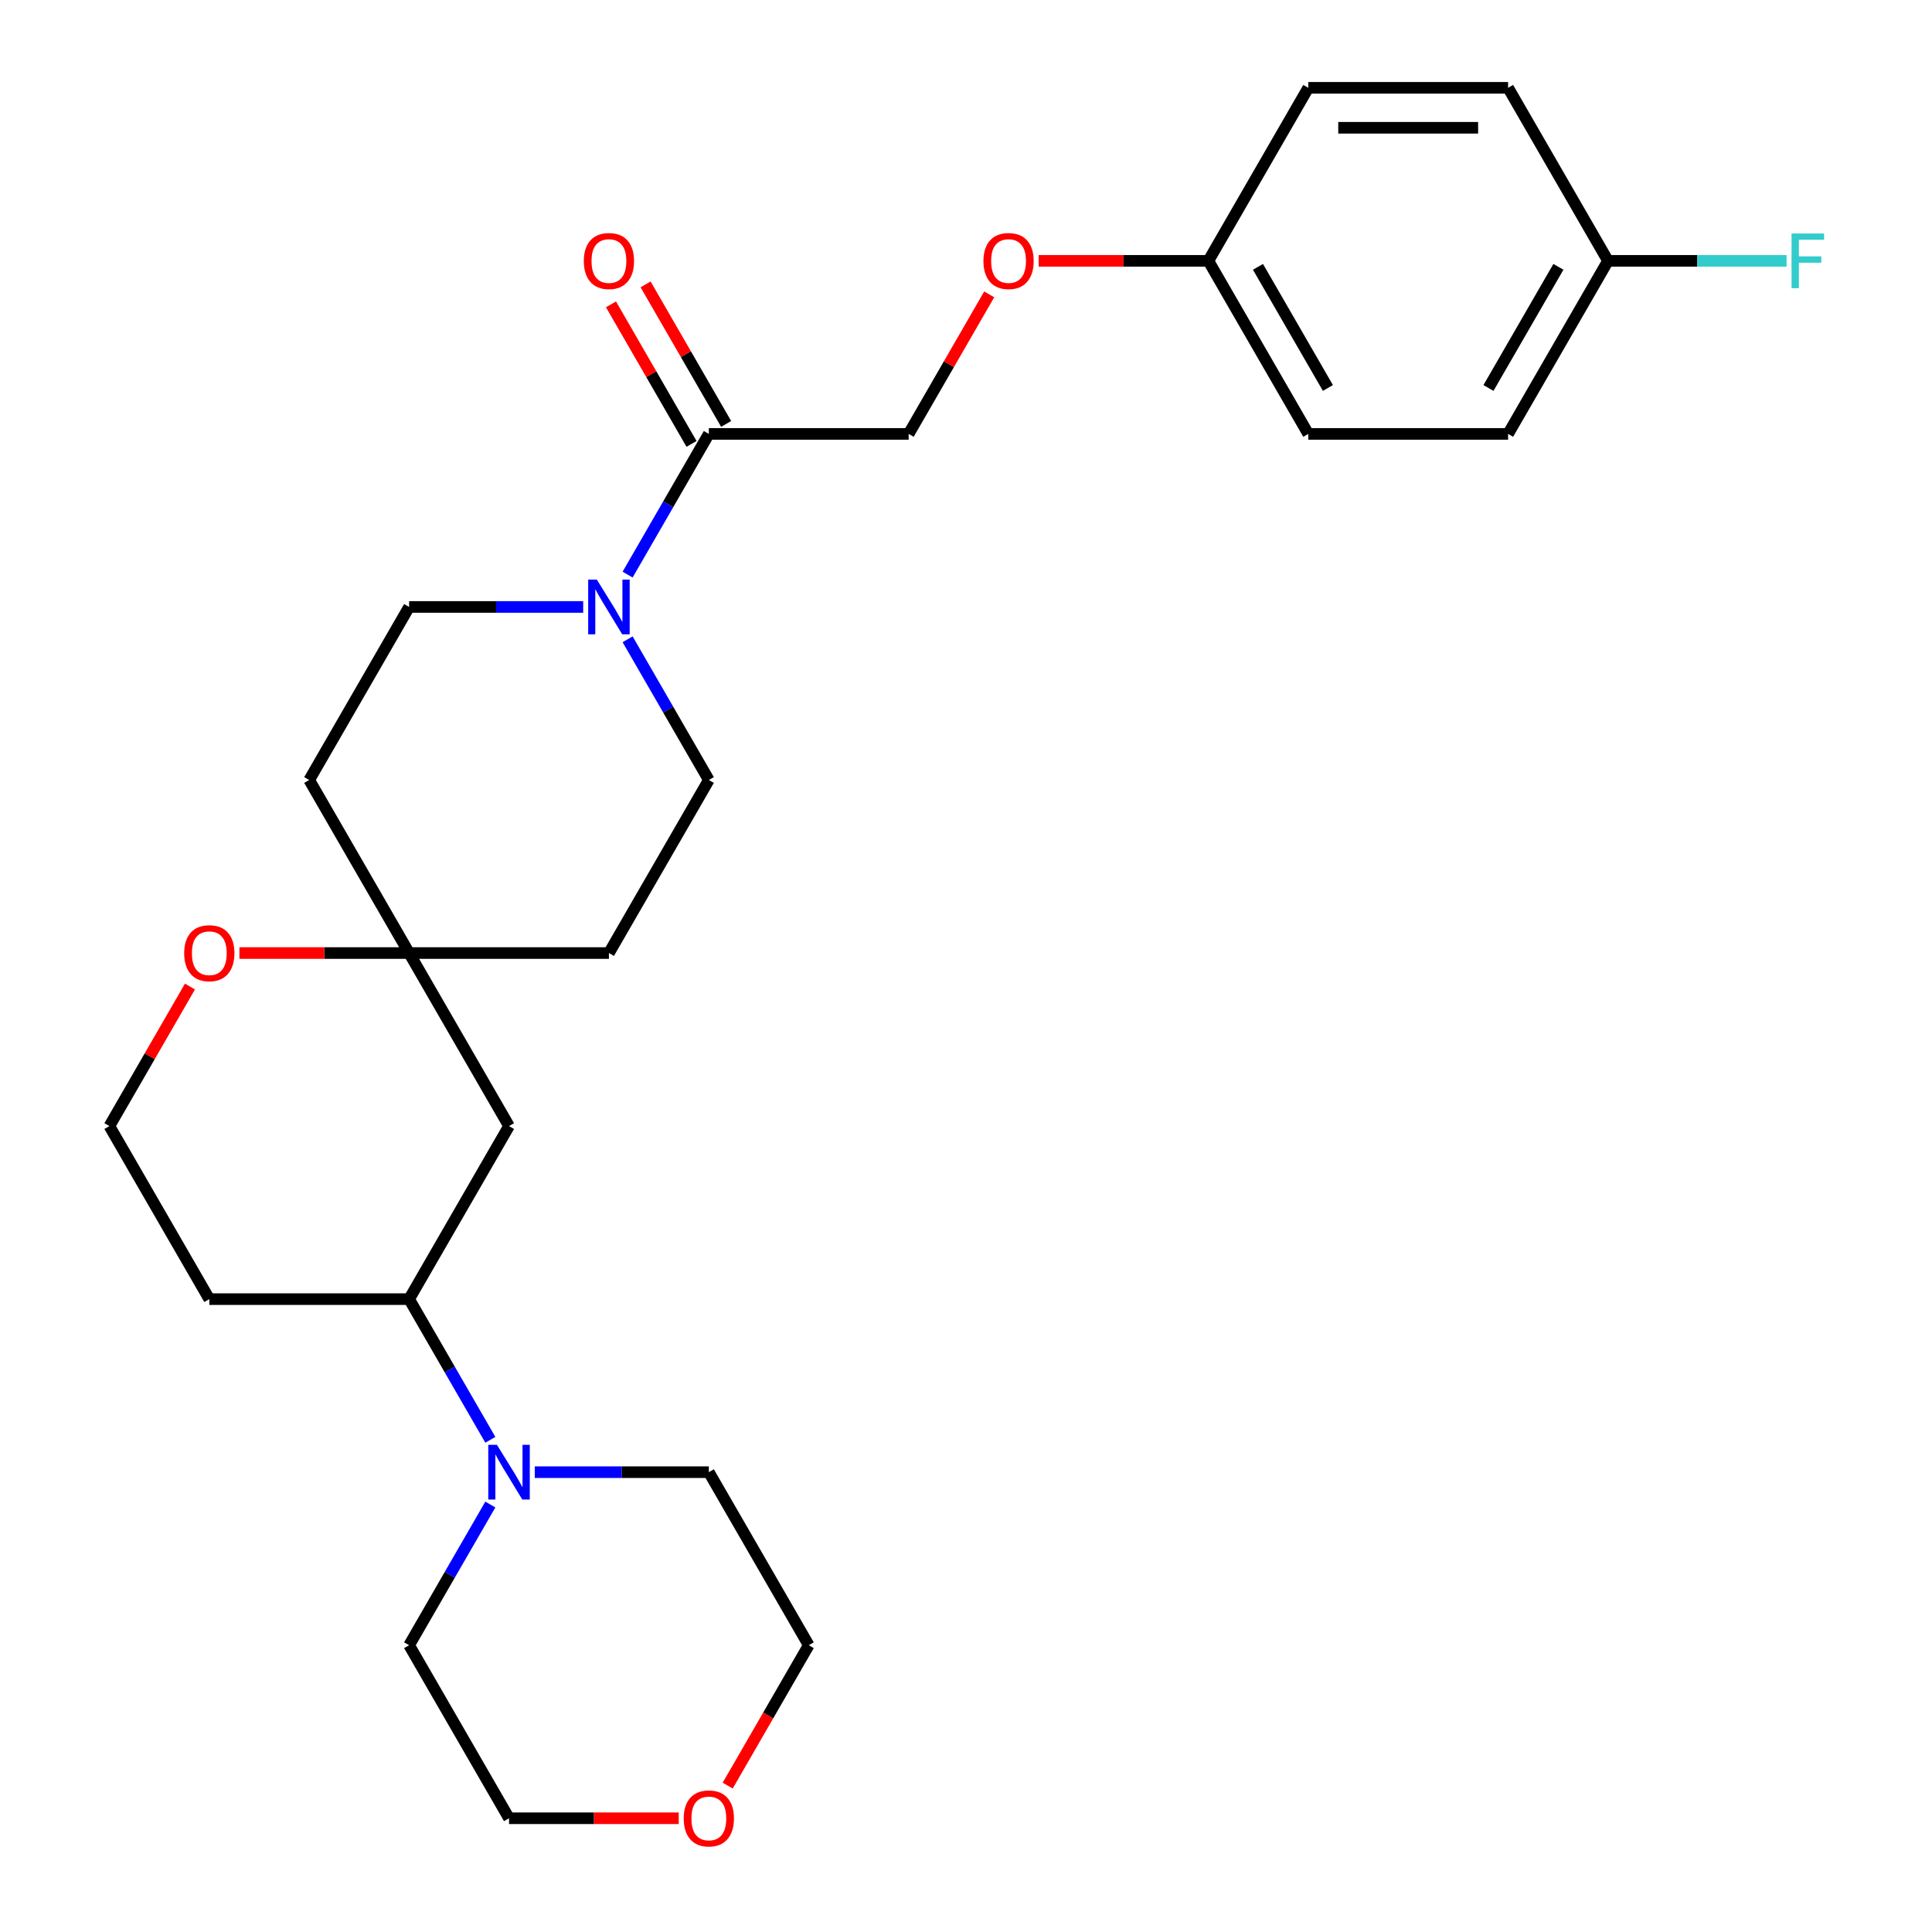 <?xml version='1.0' encoding='iso-8859-1'?>
<svg version='1.1' baseProfile='full'
              xmlns='http://www.w3.org/2000/svg'
                      xmlns:rdkit='http://www.rdkit.org/xml'
                      xmlns:xlink='http://www.w3.org/1999/xlink'
                  xml:space='preserve'
width='1000px' height='1000px' viewBox='0 0 1000 1000'>
<!-- END OF HEADER -->
<rect style='opacity:1.0;fill:#FFFFFF;stroke:none' width='1000' height='1000' x='0' y='0'> </rect>
<path class='bond-0' d='M 324.85,297.412 L 345.872,261.001' style='fill:none;fill-rule:evenodd;stroke:#0000FF;stroke-width:6px;stroke-linecap:butt;stroke-linejoin:miter;stroke-opacity:1' />
<path class='bond-0' d='M 345.872,261.001 L 366.894,224.59' style='fill:none;fill-rule:evenodd;stroke:#000000;stroke-width:6px;stroke-linecap:butt;stroke-linejoin:miter;stroke-opacity:1' />
<path class='bond-6' d='M 301.856,314.157 L 256.807,314.157' style='fill:none;fill-rule:evenodd;stroke:#0000FF;stroke-width:6px;stroke-linecap:butt;stroke-linejoin:miter;stroke-opacity:1' />
<path class='bond-6' d='M 256.807,314.157 L 211.758,314.157' style='fill:none;fill-rule:evenodd;stroke:#000000;stroke-width:6px;stroke-linecap:butt;stroke-linejoin:miter;stroke-opacity:1' />
<path class='bond-7' d='M 324.85,330.903 L 345.872,367.314' style='fill:none;fill-rule:evenodd;stroke:#0000FF;stroke-width:6px;stroke-linecap:butt;stroke-linejoin:miter;stroke-opacity:1' />
<path class='bond-7' d='M 345.872,367.314 L 366.894,403.725' style='fill:none;fill-rule:evenodd;stroke:#000000;stroke-width:6px;stroke-linecap:butt;stroke-linejoin:miter;stroke-opacity:1' />
<path class='bond-8' d='M 366.894,224.59 L 470.318,224.59' style='fill:none;fill-rule:evenodd;stroke:#000000;stroke-width:6px;stroke-linecap:butt;stroke-linejoin:miter;stroke-opacity:1' />
<path class='bond-11' d='M 375.851,219.418 L 355.002,183.307' style='fill:none;fill-rule:evenodd;stroke:#000000;stroke-width:6px;stroke-linecap:butt;stroke-linejoin:miter;stroke-opacity:1' />
<path class='bond-11' d='M 355.002,183.307 L 334.153,147.197' style='fill:none;fill-rule:evenodd;stroke:#FF0000;stroke-width:6px;stroke-linecap:butt;stroke-linejoin:miter;stroke-opacity:1' />
<path class='bond-11' d='M 357.937,229.761 L 337.088,193.65' style='fill:none;fill-rule:evenodd;stroke:#000000;stroke-width:6px;stroke-linecap:butt;stroke-linejoin:miter;stroke-opacity:1' />
<path class='bond-11' d='M 337.088,193.65 L 316.24,157.539' style='fill:none;fill-rule:evenodd;stroke:#FF0000;stroke-width:6px;stroke-linecap:butt;stroke-linejoin:miter;stroke-opacity:1' />
<path class='bond-1' d='M 253.802,745.249 L 232.78,708.838' style='fill:none;fill-rule:evenodd;stroke:#0000FF;stroke-width:6px;stroke-linecap:butt;stroke-linejoin:miter;stroke-opacity:1' />
<path class='bond-1' d='M 232.78,708.838 L 211.758,672.427' style='fill:none;fill-rule:evenodd;stroke:#000000;stroke-width:6px;stroke-linecap:butt;stroke-linejoin:miter;stroke-opacity:1' />
<path class='bond-23' d='M 276.796,761.995 L 321.845,761.995' style='fill:none;fill-rule:evenodd;stroke:#0000FF;stroke-width:6px;stroke-linecap:butt;stroke-linejoin:miter;stroke-opacity:1' />
<path class='bond-23' d='M 321.845,761.995 L 366.894,761.995' style='fill:none;fill-rule:evenodd;stroke:#000000;stroke-width:6px;stroke-linecap:butt;stroke-linejoin:miter;stroke-opacity:1' />
<path class='bond-24' d='M 253.802,778.741 L 232.78,815.152' style='fill:none;fill-rule:evenodd;stroke:#0000FF;stroke-width:6px;stroke-linecap:butt;stroke-linejoin:miter;stroke-opacity:1' />
<path class='bond-24' d='M 232.78,815.152 L 211.758,851.563' style='fill:none;fill-rule:evenodd;stroke:#000000;stroke-width:6px;stroke-linecap:butt;stroke-linejoin:miter;stroke-opacity:1' />
<path class='bond-2' d='M 211.758,493.292 L 315.182,493.292' style='fill:none;fill-rule:evenodd;stroke:#000000;stroke-width:6px;stroke-linecap:butt;stroke-linejoin:miter;stroke-opacity:1' />
<path class='bond-4' d='M 211.758,493.292 L 263.47,582.86' style='fill:none;fill-rule:evenodd;stroke:#000000;stroke-width:6px;stroke-linecap:butt;stroke-linejoin:miter;stroke-opacity:1' />
<path class='bond-5' d='M 211.758,493.292 L 167.839,493.292' style='fill:none;fill-rule:evenodd;stroke:#000000;stroke-width:6px;stroke-linecap:butt;stroke-linejoin:miter;stroke-opacity:1' />
<path class='bond-5' d='M 167.839,493.292 L 123.92,493.292' style='fill:none;fill-rule:evenodd;stroke:#FF0000;stroke-width:6px;stroke-linecap:butt;stroke-linejoin:miter;stroke-opacity:1' />
<path class='bond-27' d='M 211.758,493.292 L 160.046,403.725' style='fill:none;fill-rule:evenodd;stroke:#000000;stroke-width:6px;stroke-linecap:butt;stroke-linejoin:miter;stroke-opacity:1' />
<path class='bond-3' d='M 211.758,672.427 L 263.47,582.86' style='fill:none;fill-rule:evenodd;stroke:#000000;stroke-width:6px;stroke-linecap:butt;stroke-linejoin:miter;stroke-opacity:1' />
<path class='bond-28' d='M 211.758,672.427 L 108.335,672.427' style='fill:none;fill-rule:evenodd;stroke:#000000;stroke-width:6px;stroke-linecap:butt;stroke-linejoin:miter;stroke-opacity:1' />
<path class='bond-17' d='M 98.32,510.638 L 77.472,546.749' style='fill:none;fill-rule:evenodd;stroke:#FF0000;stroke-width:6px;stroke-linecap:butt;stroke-linejoin:miter;stroke-opacity:1' />
<path class='bond-17' d='M 77.472,546.749 L 56.623,582.86' style='fill:none;fill-rule:evenodd;stroke:#000000;stroke-width:6px;stroke-linecap:butt;stroke-linejoin:miter;stroke-opacity:1' />
<path class='bond-10' d='M 211.758,314.157 L 160.046,403.725' style='fill:none;fill-rule:evenodd;stroke:#000000;stroke-width:6px;stroke-linecap:butt;stroke-linejoin:miter;stroke-opacity:1' />
<path class='bond-9' d='M 366.894,403.725 L 315.182,493.292' style='fill:none;fill-rule:evenodd;stroke:#000000;stroke-width:6px;stroke-linecap:butt;stroke-linejoin:miter;stroke-opacity:1' />
<path class='bond-13' d='M 470.318,224.59 L 491.166,188.479' style='fill:none;fill-rule:evenodd;stroke:#000000;stroke-width:6px;stroke-linecap:butt;stroke-linejoin:miter;stroke-opacity:1' />
<path class='bond-13' d='M 491.166,188.479 L 512.015,152.368' style='fill:none;fill-rule:evenodd;stroke:#FF0000;stroke-width:6px;stroke-linecap:butt;stroke-linejoin:miter;stroke-opacity:1' />
<path class='bond-12' d='M 351.308,941.13 L 307.389,941.13' style='fill:none;fill-rule:evenodd;stroke:#FF0000;stroke-width:6px;stroke-linecap:butt;stroke-linejoin:miter;stroke-opacity:1' />
<path class='bond-12' d='M 307.389,941.13 L 263.47,941.13' style='fill:none;fill-rule:evenodd;stroke:#000000;stroke-width:6px;stroke-linecap:butt;stroke-linejoin:miter;stroke-opacity:1' />
<path class='bond-30' d='M 376.654,924.225 L 397.63,887.894' style='fill:none;fill-rule:evenodd;stroke:#FF0000;stroke-width:6px;stroke-linecap:butt;stroke-linejoin:miter;stroke-opacity:1' />
<path class='bond-30' d='M 397.63,887.894 L 418.606,851.563' style='fill:none;fill-rule:evenodd;stroke:#000000;stroke-width:6px;stroke-linecap:butt;stroke-linejoin:miter;stroke-opacity:1' />
<path class='bond-15' d='M 537.615,135.022 L 581.534,135.022' style='fill:none;fill-rule:evenodd;stroke:#FF0000;stroke-width:6px;stroke-linecap:butt;stroke-linejoin:miter;stroke-opacity:1' />
<path class='bond-15' d='M 581.534,135.022 L 625.453,135.022' style='fill:none;fill-rule:evenodd;stroke:#000000;stroke-width:6px;stroke-linecap:butt;stroke-linejoin:miter;stroke-opacity:1' />
<path class='bond-14' d='M 108.335,672.427 L 56.623,582.86' style='fill:none;fill-rule:evenodd;stroke:#000000;stroke-width:6px;stroke-linecap:butt;stroke-linejoin:miter;stroke-opacity:1' />
<path class='bond-19' d='M 625.453,135.022 L 677.165,45.455' style='fill:none;fill-rule:evenodd;stroke:#000000;stroke-width:6px;stroke-linecap:butt;stroke-linejoin:miter;stroke-opacity:1' />
<path class='bond-20' d='M 625.453,135.022 L 677.165,224.59' style='fill:none;fill-rule:evenodd;stroke:#000000;stroke-width:6px;stroke-linecap:butt;stroke-linejoin:miter;stroke-opacity:1' />
<path class='bond-20' d='M 651.123,138.115 L 687.322,200.812' style='fill:none;fill-rule:evenodd;stroke:#000000;stroke-width:6px;stroke-linecap:butt;stroke-linejoin:miter;stroke-opacity:1' />
<path class='bond-16' d='M 832.301,135.022 L 780.589,224.59' style='fill:none;fill-rule:evenodd;stroke:#000000;stroke-width:6px;stroke-linecap:butt;stroke-linejoin:miter;stroke-opacity:1' />
<path class='bond-16' d='M 806.63,138.115 L 770.432,200.812' style='fill:none;fill-rule:evenodd;stroke:#000000;stroke-width:6px;stroke-linecap:butt;stroke-linejoin:miter;stroke-opacity:1' />
<path class='bond-18' d='M 832.301,135.022 L 878.51,135.022' style='fill:none;fill-rule:evenodd;stroke:#000000;stroke-width:6px;stroke-linecap:butt;stroke-linejoin:miter;stroke-opacity:1' />
<path class='bond-18' d='M 878.51,135.022 L 924.719,135.022' style='fill:none;fill-rule:evenodd;stroke:#33CCCC;stroke-width:6px;stroke-linecap:butt;stroke-linejoin:miter;stroke-opacity:1' />
<path class='bond-29' d='M 832.301,135.022 L 780.589,45.455' style='fill:none;fill-rule:evenodd;stroke:#000000;stroke-width:6px;stroke-linecap:butt;stroke-linejoin:miter;stroke-opacity:1' />
<path class='bond-21' d='M 677.165,45.455 L 780.589,45.455' style='fill:none;fill-rule:evenodd;stroke:#000000;stroke-width:6px;stroke-linecap:butt;stroke-linejoin:miter;stroke-opacity:1' />
<path class='bond-21' d='M 692.679,66.139 L 765.075,66.139' style='fill:none;fill-rule:evenodd;stroke:#000000;stroke-width:6px;stroke-linecap:butt;stroke-linejoin:miter;stroke-opacity:1' />
<path class='bond-22' d='M 677.165,224.59 L 780.589,224.59' style='fill:none;fill-rule:evenodd;stroke:#000000;stroke-width:6px;stroke-linecap:butt;stroke-linejoin:miter;stroke-opacity:1' />
<path class='bond-26' d='M 366.894,761.995 L 418.606,851.563' style='fill:none;fill-rule:evenodd;stroke:#000000;stroke-width:6px;stroke-linecap:butt;stroke-linejoin:miter;stroke-opacity:1' />
<path class='bond-25' d='M 211.758,851.563 L 263.47,941.13' style='fill:none;fill-rule:evenodd;stroke:#000000;stroke-width:6px;stroke-linecap:butt;stroke-linejoin:miter;stroke-opacity:1' />
<path  class='atom-0' d='M 308.922 299.997
L 318.202 314.997
Q 319.122 316.477, 320.602 319.157
Q 322.082 321.837, 322.162 321.997
L 322.162 299.997
L 325.922 299.997
L 325.922 328.317
L 322.042 328.317
L 312.082 311.917
Q 310.922 309.997, 309.682 307.797
Q 308.482 305.597, 308.122 304.917
L 308.122 328.317
L 304.442 328.317
L 304.442 299.997
L 308.922 299.997
' fill='#0000FF'/>
<path  class='atom-2' d='M 257.21 747.835
L 266.49 762.835
Q 267.41 764.315, 268.89 766.995
Q 270.37 769.675, 270.45 769.835
L 270.45 747.835
L 274.21 747.835
L 274.21 776.155
L 270.33 776.155
L 260.37 759.755
Q 259.21 757.835, 257.97 755.635
Q 256.77 753.435, 256.41 752.755
L 256.41 776.155
L 252.73 776.155
L 252.73 747.835
L 257.21 747.835
' fill='#0000FF'/>
<path  class='atom-6' d='M 95.335 493.372
Q 95.335 486.572, 98.695 482.772
Q 102.055 478.972, 108.335 478.972
Q 114.615 478.972, 117.975 482.772
Q 121.335 486.572, 121.335 493.372
Q 121.335 500.252, 117.935 504.172
Q 114.535 508.052, 108.335 508.052
Q 102.095 508.052, 98.695 504.172
Q 95.335 500.292, 95.335 493.372
M 108.335 504.852
Q 112.655 504.852, 114.975 501.972
Q 117.335 499.052, 117.335 493.372
Q 117.335 487.812, 114.975 485.012
Q 112.655 482.172, 108.335 482.172
Q 104.015 482.172, 101.655 484.972
Q 99.335 487.772, 99.335 493.372
Q 99.335 499.092, 101.655 501.972
Q 104.015 504.852, 108.335 504.852
' fill='#FF0000'/>
<path  class='atom-12' d='M 302.182 135.102
Q 302.182 128.302, 305.542 124.502
Q 308.902 120.702, 315.182 120.702
Q 321.462 120.702, 324.822 124.502
Q 328.182 128.302, 328.182 135.102
Q 328.182 141.982, 324.782 145.902
Q 321.382 149.782, 315.182 149.782
Q 308.942 149.782, 305.542 145.902
Q 302.182 142.022, 302.182 135.102
M 315.182 146.582
Q 319.502 146.582, 321.822 143.702
Q 324.182 140.782, 324.182 135.102
Q 324.182 129.542, 321.822 126.742
Q 319.502 123.902, 315.182 123.902
Q 310.862 123.902, 308.502 126.702
Q 306.182 129.502, 306.182 135.102
Q 306.182 140.822, 308.502 143.702
Q 310.862 146.582, 315.182 146.582
' fill='#FF0000'/>
<path  class='atom-13' d='M 353.894 941.21
Q 353.894 934.41, 357.254 930.61
Q 360.614 926.81, 366.894 926.81
Q 373.174 926.81, 376.534 930.61
Q 379.894 934.41, 379.894 941.21
Q 379.894 948.09, 376.494 952.01
Q 373.094 955.89, 366.894 955.89
Q 360.654 955.89, 357.254 952.01
Q 353.894 948.13, 353.894 941.21
M 366.894 952.69
Q 371.214 952.69, 373.534 949.81
Q 375.894 946.89, 375.894 941.21
Q 375.894 935.65, 373.534 932.85
Q 371.214 930.01, 366.894 930.01
Q 362.574 930.01, 360.214 932.81
Q 357.894 935.61, 357.894 941.21
Q 357.894 946.93, 360.214 949.81
Q 362.574 952.69, 366.894 952.69
' fill='#FF0000'/>
<path  class='atom-14' d='M 509.029 135.102
Q 509.029 128.302, 512.389 124.502
Q 515.749 120.702, 522.029 120.702
Q 528.309 120.702, 531.669 124.502
Q 535.029 128.302, 535.029 135.102
Q 535.029 141.982, 531.629 145.902
Q 528.229 149.782, 522.029 149.782
Q 515.789 149.782, 512.389 145.902
Q 509.029 142.022, 509.029 135.102
M 522.029 146.582
Q 526.349 146.582, 528.669 143.702
Q 531.029 140.782, 531.029 135.102
Q 531.029 129.542, 528.669 126.742
Q 526.349 123.902, 522.029 123.902
Q 517.709 123.902, 515.349 126.702
Q 513.029 129.502, 513.029 135.102
Q 513.029 140.822, 515.349 143.702
Q 517.709 146.582, 522.029 146.582
' fill='#FF0000'/>
<path  class='atom-19' d='M 927.304 120.862
L 944.144 120.862
L 944.144 124.102
L 931.104 124.102
L 931.104 132.702
L 942.704 132.702
L 942.704 135.982
L 931.104 135.982
L 931.104 149.182
L 927.304 149.182
L 927.304 120.862
' fill='#33CCCC'/>
</svg>
